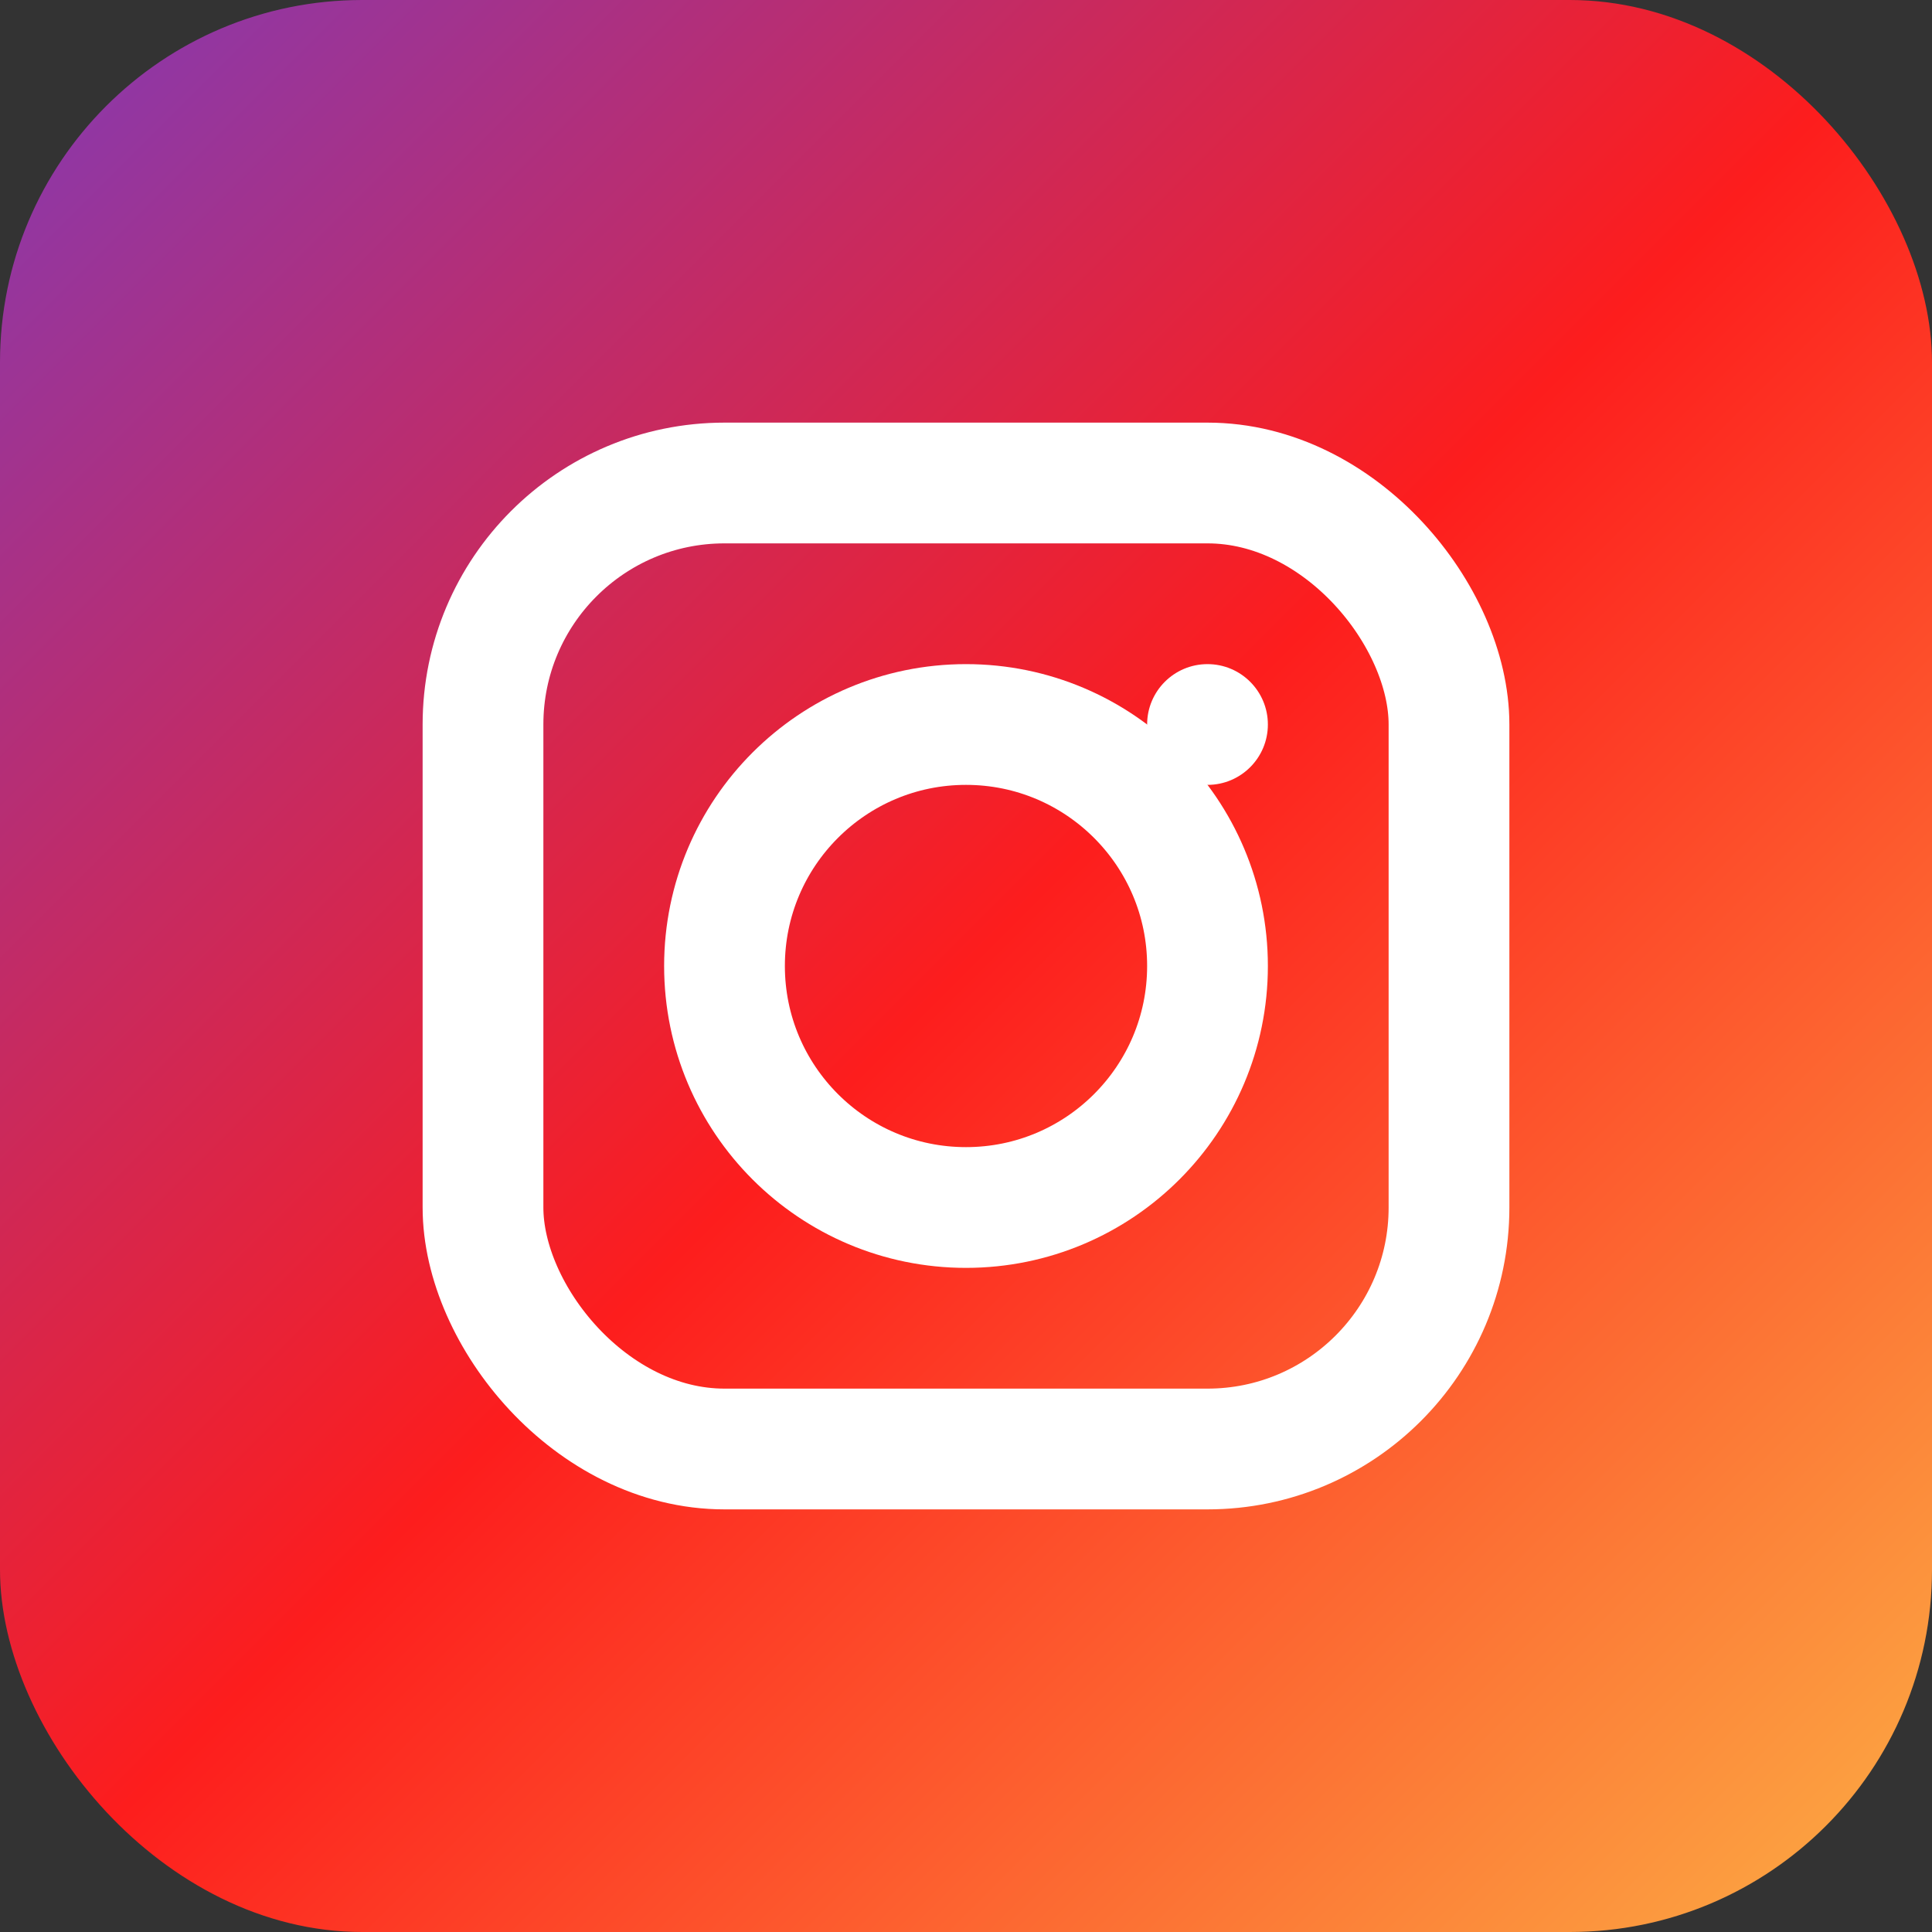 <svg width="32" height="32" viewBox="0 0 32 32" fill="none" xmlns="http://www.w3.org/2000/svg">
  <rect x="0" y="0" width="32" height="32" fill="#333333" stroke="none"/>
  <!-- Background -->
  <rect width="32" height="32" rx="6" fill="url(#instagram-gradient)"/>
  
  <!-- Instagram logo -->
  <rect x="8" y="8" width="16" height="16" rx="4" stroke="white" stroke-width="2" fill="none"/>
  <circle cx="16" cy="16" r="4" stroke="white" stroke-width="2" fill="none"/>
  <circle cx="20" cy="12" r="1" fill="white"/>
  
  <!-- Gradient definition -->
  <defs>
    <linearGradient id="instagram-gradient" x1="0%" y1="0%" x2="100%" y2="100%">
      <stop offset="0%" style="stop-color:#833ab4"/>
      <stop offset="50%" style="stop-color:#fd1d1d"/>
      <stop offset="100%" style="stop-color:#fcb045"/>
    </linearGradient>
  </defs>
</svg>
